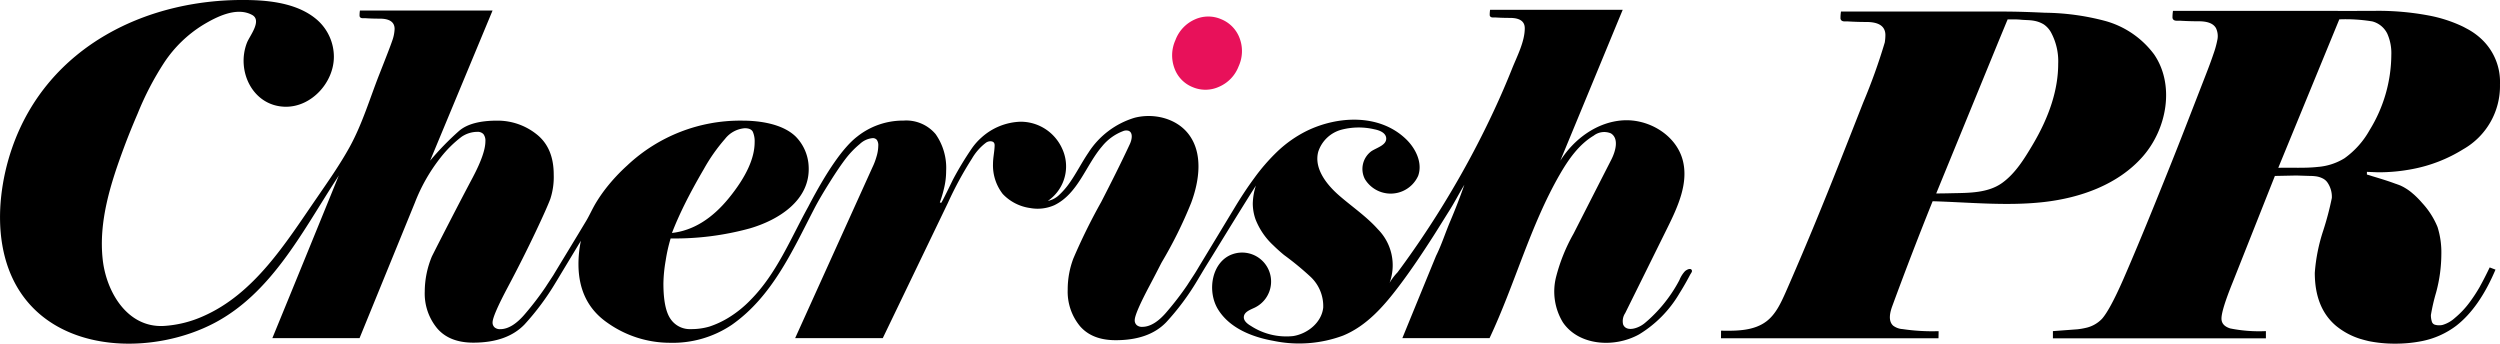 <svg xmlns="http://www.w3.org/2000/svg" width="452.425" height="62.194" viewBox="0 0 452.425 62.194">
  <g id="Group_1518" data-name="Group 1518" transform="translate(8980.021 -5861)">
    <path id="Path_908" data-name="Path 908" d="M343.349,73.874a1.934,1.934,0,0,0-.425.267,5.134,5.134,0,0,0-1.017,1.614,25.579,25.579,0,0,1-1.438,2.41,25.875,25.875,0,0,1-3.612,4.286c-.4.386-.822.762-1.254,1.12-1.176.972-3.335,1.628-3.889.215a2.6,2.6,0,0,1,.373-2.035q3.832-7.731,7.664-15.486c1.9-3.843,3.854-8.127,2.735-12.264-1.231-4.51-6.137-7.438-10.806-7.144s-8.85,3.357-11.337,7.313q5.267-12.721,10.518-25.444l.781-1.878h-24a5.46,5.46,0,0,0-.068,1.006c.124.509.679.362,1.085.385.848.056,1.719.079,2.566.079,1.786,0,2.69.621,2.691,1.865,0,2.445-1.414,5.11-2.307,7.344Q310.1,41.309,308.38,45q-3.494,7.517-7.729,14.657-2.6,4.4-5.463,8.64-1.407,2.085-2.878,4.126-.7.976-1.421,1.942a10.075,10.075,0,0,0-1.438,1.9,9.256,9.256,0,0,0-2.126-9.71c-2.057-2.306-4.656-4.058-6.985-6.081s-4.578-4.917-3.809-7.9a6.071,6.071,0,0,1,4.171-4.013,12.39,12.39,0,0,1,5.968-.091c.961.182,2.1.633,2.171,1.606.079,1.243-1.583,1.673-2.646,2.339a3.99,3.99,0,0,0-1.209,5.076,5.455,5.455,0,0,0,9.63-.577c.86-2.351-.441-5.019-2.272-6.736-4.8-4.533-12.264-4.138-17.859-1.425a21.782,21.782,0,0,0-5.3,3.7,35.327,35.327,0,0,0-4.228,4.861c-1.311,1.775-2.509,3.617-3.639,5.505-1.029,1.695-2.047,3.391-3.075,5.086-1.017,1.673-2.024,3.346-3.041,5.019-.339.554-.655,1.119-1.006,1.661-.463.724-.972,1.481-1.356,2.092a53.6,53.6,0,0,1-3.6,4.7c-1.57,1.9-3.1,2.848-4.532,2.848a1.428,1.428,0,0,1-1.006-.305,1.143,1.143,0,0,1-.373-.893c0-.814.927-2.939,2.78-6.431.7-1.323,1.368-2.612,2-3.855a1.334,1.334,0,0,0,.091-.169,78.144,78.144,0,0,0,5.335-10.762c1.526-4.08,2.181-9.042-.475-12.479-2.193-2.837-6.251-3.831-9.732-2.949a15.081,15.081,0,0,0-8.4,6.352c-1.187,1.752-2.136,3.651-3.345,5.38a13.613,13.613,0,0,1-2.046,2.352,4.147,4.147,0,0,1-1.933.972,7.355,7.355,0,0,0,.96-.78,7.572,7.572,0,0,0,1.617-8.715,8.1,8.1,0,0,0-.972-1.617,8.212,8.212,0,0,0-6.59-3.221,11.051,11.051,0,0,0-7.008,2.848,11.236,11.236,0,0,0-1.73,1.933,58.509,58.509,0,0,0-3.424,5.652c-.2.395-2.046,4.25-2.16,4.25l-.237-.079a20.818,20.818,0,0,0,.735-2.442,13.388,13.388,0,0,0,.407-3.255,10.61,10.61,0,0,0-1.91-6.669,6.95,6.95,0,0,0-5.822-2.442A13.3,13.3,0,0,0,193.1,49.8q-3.747,2.883-8.873,12.728c-3.154,5.708-5.7,12.038-10.343,16.751A20.21,20.21,0,0,1,169.77,82.6a16.6,16.6,0,0,1-3.425,1.583,11.547,11.547,0,0,1-3.335.452,4.2,4.2,0,0,1-3.707-1.876q-1.272-1.865-1.266-6.42a26.5,26.5,0,0,1,.407-4.1,29.151,29.151,0,0,1,.9-4.012,51.223,51.223,0,0,0,14.3-1.809c5.222-1.515,11.066-5.12,10.671-11.337a8.18,8.18,0,0,0-2.374-5.324c-2.374-2.272-6.477-2.849-9.62-2.849a29.825,29.825,0,0,0-20.82,8.1,33.092,33.092,0,0,0-3.877,4.159,27.559,27.559,0,0,0-1.843,2.691c-.655,1.1-1.153,2.272-1.819,3.357-.441.735-.894,1.481-1.334,2.216-1.1,1.808-2.193,3.628-3.3,5.437-.407.677-.814,1.344-1.221,2.023-.475.734-.983,1.492-1.379,2.113a53.755,53.755,0,0,1-3.628,4.759c-1.594,1.922-3.131,2.882-4.59,2.882a1.464,1.464,0,0,1-1.017-.316,1.154,1.154,0,0,1-.373-.9c0-.814.939-2.973,2.815-6.5s3.5-6.782,4.917-9.766,2.317-5.018,2.724-6.1a12.808,12.808,0,0,0,.61-4.387q0-4.883-3.131-7.324a11.285,11.285,0,0,0-7.121-2.442q-4.629,0-6.793,1.786a49.864,49.864,0,0,0-5.324,5.46l11.3-27.174h-24a5.461,5.461,0,0,0-.068,1.006c.125.509.679.362,1.086.385.847.056,1.718.079,2.566.079,1.785,0,2.69.622,2.69,1.865a7.069,7.069,0,0,1-.453,2.193c-.293.87-1.062,2.848-2.283,5.946-1.718,4.351-3.086,9-5.369,13.168-1.8,3.267-3.945,6.307-6.047,9.371-5.55,8.048-11.213,17.26-20.538,21.329a20.49,20.49,0,0,1-7.088,1.741c-6.59.339-10.354-6.127-11.032-11.892-.814-7,1.458-14.016,3.866-20.493.768-2.057,1.594-4.08,2.464-6.1A53.58,53.58,0,0,1,67.7,36.39a22.776,22.776,0,0,1,7.042-6.816c2.431-1.458,6.048-3.311,8.851-1.8,1.865,1.006-.43,3.787-.916,5.019-1.989,5.086,1.006,11.45,6.872,11.6,4.782.124,8.874-4.42,8.852-9.077a8.909,8.909,0,0,0-2.894-6.522c-3.2-2.882-7.924-3.583-12.072-3.7-18.627-.508-36.857,8.3-43.261,26.738A40.068,40.068,0,0,0,38.2,60.552c-.653,5.906.1,12.166,3.308,17.166,7.379,11.491,24.425,11.556,35.341,5.774,10.094-5.347,15.644-16.074,21.578-25.309.294-.452.588-.9.87-1.356Q93.308,71.56,87.266,86.272h15.78l10-24.483a31.51,31.51,0,0,1,4.646-8.172,20.852,20.852,0,0,1,3.821-3.787,5.124,5.124,0,0,1,2.848-.893,1.411,1.411,0,0,1,1.1.407,1.943,1.943,0,0,1,.361,1.3q0,2.2-2.272,6.511c-1.525,2.871-2.927,5.572-4.227,8.093s-2.362,4.6-3.176,6.217a16.635,16.635,0,0,0-1.3,6.352,9.872,9.872,0,0,0,2.238,6.669c1.481,1.741,3.673,2.6,6.545,2.6q6.1,0,9.269-3.289a46.439,46.439,0,0,0,5.651-7.608l.158-.259c.193-.317.384-.633.577-.961l3.821-6.33a20.247,20.247,0,0,0-.442,4.228q0,7,5.245,10.625a19.535,19.535,0,0,0,11.27,3.617,19.112,19.112,0,0,0,11.247-3.256c7.256-5.087,10.919-13.293,14.864-20.922q1.05-2.035,2.848-4.883c1.187-1.9,2.182-3.346,2.962-4.352a16.274,16.274,0,0,1,2.487-2.566,3.876,3.876,0,0,1,2.272-1.051.917.917,0,0,1,.813.328,1.714,1.714,0,0,1,.249,1.051,7.074,7.074,0,0,1-.328,1.989,11.661,11.661,0,0,1-.734,1.922l-13.983,30.9h15.859l11.789-24.483a64.581,64.581,0,0,1,4.352-8.014,9.69,9.69,0,0,1,2.566-2.894,1.467,1.467,0,0,1,.735-.237c.542,0,.813.248.8.757-.022,1.119-.294,2.2-.294,3.335a8.413,8.413,0,0,0,1.763,5.448,8.389,8.389,0,0,0,4.952,2.543,7.49,7.49,0,0,0,4.374-.508c4.306-2.08,5.7-7.224,8.636-10.637a8.983,8.983,0,0,1,3.775-2.758,1.506,1.506,0,0,1,1.017-.079c.86.316.634,1.582.249,2.408-1.639,3.526-3.4,7.008-5.177,10.466a106.706,106.706,0,0,0-5.053,10.252,15.834,15.834,0,0,0-1.017,5.607,9.807,9.807,0,0,0,2.2,6.6c1.47,1.718,3.64,2.566,6.477,2.566q6.036,0,9.156-3.255a45.044,45.044,0,0,0,5.6-7.517l.158-.26c.181-.316.373-.621.566-.949.678-1.142,1.39-2.284,2.091-3.414l3.357-5.46c1.4-2.26,2.792-4.51,4.216-6.759l.237-.373a11.325,11.325,0,0,0-.565,3.3,8.729,8.729,0,0,0,.509,2.849,12.773,12.773,0,0,0,3.221,4.691c.611.6,1.255,1.176,1.911,1.718a53.671,53.671,0,0,1,4.8,3.945,7.267,7.267,0,0,1,2.306,5.584c-.282,2.667-2.78,4.725-5.437,5.154a11.758,11.758,0,0,1-7.663-1.842c-.633-.373-1.323-.916-1.266-1.639.068-.893,1.13-1.266,1.944-1.651a5.244,5.244,0,0,0-4.013-9.675c-3.73,1.322-4.668,6.657-2.577,10.015s6.138,4.973,10.026,5.662a22.807,22.807,0,0,0,12.558-.949c4.284-1.752,7.37-5.312,10.106-8.918,2.215-2.917,4.306-6.059,6.307-9.179.972-1.526,1.91-3.052,2.871-4.578s1.594-2.814,2.69-4.634q-1.168,3.34-2.554,6.6c-.882,2.069-1.572,4.273-2.577,6.285q-3.053,7.443-6.093,14.875h15.78c4.588-9.732,7.347-20.323,12.727-29.649,1.571-2.712,3.437-5.391,6.127-7a3.109,3.109,0,0,1,3.1-.406c1.492.915.87,3.2.079,4.758q-3.424,6.7-6.839,13.406a31.93,31.93,0,0,0-3.165,7.856,10.742,10.742,0,0,0,1.244,8.184c2.871,4.227,9.314,4.657,13.778,2.181a21.218,21.218,0,0,0,7.323-7.451c.459-.725.893-1.466,1.31-2.216q.311-.561.61-1.128c.084-.16.2-.3.278-.467a.426.426,0,0,0,.028-.366c-.146-.3-.494-.242-.8-.1M161.9,62.015c.95-1.91,2.1-4.035,3.459-6.353a31.613,31.613,0,0,1,3.82-5.437,5.028,5.028,0,0,1,3.584-1.943c.757,0,1.243.225,1.458.655a4.273,4.273,0,0,1,.327,1.865q0,4.376-4.634,10.083t-10.331,6.352c.6-1.559,1.367-3.3,2.317-5.222" transform="translate(-9018 5835.923)"/>
    <path id="Path_909" data-name="Path 909" d="M253.823,40.848a5.9,5.9,0,0,0,4.77-.071,6.563,6.563,0,0,0,3.537-3.69,6.6,6.6,0,0,0,.17-5.131,5.93,5.93,0,0,0-3.353-3.414,5.856,5.856,0,0,0-4.727.05,6.6,6.6,0,0,0-3.521,3.736,6.692,6.692,0,0,0-.186,5.085,5.77,5.77,0,0,0,3.31,3.435" transform="translate(-9018 5835.923)" fill="#e8115a"/>
    <path id="Path_910" data-name="Path 910" d="M486.8,76.88a28.565,28.565,0,0,1-1.876,2.883,15.991,15.991,0,0,1-2.668,2.837,5.706,5.706,0,0,1-2.2,1.266,2.511,2.511,0,0,1-.633.079,2.556,2.556,0,0,1-.7-.079.825.825,0,0,1-.622-.5,3.748,3.748,0,0,1-.2-1.288,34.2,34.2,0,0,1,.938-4.058,26.851,26.851,0,0,0,.95-6.906,15.279,15.279,0,0,0-.689-4.952,14.5,14.5,0,0,0-2.8-4.374,16.3,16.3,0,0,0-1.571-1.594c-.011.012-.023,0-.023-.011a9.041,9.041,0,0,0-1.514-1.108,5.6,5.6,0,0,0-.565-.305,3.685,3.685,0,0,0-.43-.192c-.125-.045-.26-.1-.407-.147a1.656,1.656,0,0,0-.26-.09c-.339-.125-.712-.26-1.119-.4-.9-.305-1.967-.633-3.176-.995-.294-.1-.6-.192-.916-.282v-.486l1.99.079a32.037,32.037,0,0,0,6.261-.588,26.856,26.856,0,0,0,9.179-3.583A13.149,13.149,0,0,0,490.4,40.359a10.619,10.619,0,0,0-3.357-8.218,11.837,11.837,0,0,0-1.854-1.424c-.237-.147-.486-.294-.746-.43s-.5-.271-.757-.4a25.055,25.055,0,0,0-6.341-2.035,49.359,49.359,0,0,0-9.45-.814l-3.493.012c-.723,0-1.537.011-2.43.011,0,0-.2,0-.576-.011h-.181c-4.725-.012-29.909-.012-29.988-.012a7.235,7.235,0,0,0-.091,1.289c.159.656.871.474,1.391.5,1.085.068,2.2.1,3.289.1,1.119,0,2.6.158,3.2,1.266a3.362,3.362,0,0,1,.248,2.068c0,.012-.011.023-.011.035a17.016,17.016,0,0,1-.723,2.6c-.407,1.21-.859,2.408-1.323,3.6q-2.238,5.765-4.1,10.546-1.864,4.8-5.155,12.909t-5.719,13.677c-1.628,3.707-2.916,6.081-3.854,7.143a5.76,5.76,0,0,1-3.03,1.662,12.286,12.286,0,0,1-1.424.237L409.494,85v1.3h38.545V85h-.034a26.563,26.563,0,0,1-6.42-.486C440.533,84.182,440,83.6,440,82.724q0-1.542,2.035-6.567l7.629-19.239,3.889-.079,2.52.079a6.975,6.975,0,0,1,1.007.068,3.776,3.776,0,0,1,1.175.351,2.32,2.32,0,0,1,.859.678,4.556,4.556,0,0,1,.859,2.882,54.534,54.534,0,0,1-1.548,5.878,31.666,31.666,0,0,0-1.538,7.675c0,4.216,1.278,7.415,3.821,9.574a13.054,13.054,0,0,0,4.578,2.43h.022c.442.136.9.249,1.368.362a23.876,23.876,0,0,0,4.759.452,24.366,24.366,0,0,0,4.782-.452,15.161,15.161,0,0,0,6.272-2.792q4.172-3.239,7.1-10.151l-1.051-.4c-.644,1.345-1.232,2.487-1.741,3.4M457.429,55.285c-2.389.267-4.921.09-7.152.164l11.044-26.868a29.662,29.662,0,0,1,5.97.369,4.2,4.2,0,0,1,2.726,2.242A8.63,8.63,0,0,1,470.736,35,26.216,26.216,0,0,1,466.8,48.633a15.554,15.554,0,0,1-4.541,5.086,10.782,10.782,0,0,1-4.833,1.566" transform="translate(-9018 5835.923)"/>
    <path id="Path_911" data-name="Path 911" d="M427.783,34.888a16.477,16.477,0,0,0-8.884-6.036,44.086,44.086,0,0,0-10.818-1.47c-2.562-.119-5.122-.214-7.686-.214H371.142a7.323,7.323,0,0,0-.09,1.288c.158.656.87.464,1.39.5,1.085.067,2.2.1,3.289.1,2.3,0,3.448.792,3.448,2.385a8.689,8.689,0,0,1-.114,1.323,105.863,105.863,0,0,1-3.9,10.867q-2.156,5.5-4.333,11T366.4,65.6q-2.258,5.466-4.619,10.887c-.229.523-.457,1.048-.69,1.57-.848,1.9-1.763,3.877-3.4,5.143-2.272,1.752-5.381,1.774-8.252,1.718l-.011,1.379h39.359c.011-.43.022-.859.022-1.289a36.9,36.9,0,0,1-6.511-.373A3.181,3.181,0,0,1,380.569,84c-.927-.87-.565-2.4-.124-3.583q3.492-9.5,7.268-18.888a.042.042,0,0,1,.011-.034c6.7.192,13.44.9,20.109.147s13.439-3.165,17.882-8.195,5.878-13.033,2.068-18.56m-22,16.469c-1.461,2.446-3.066,5.078-5.437,6.8-2.555,1.852-5.969,1.831-9.009,1.885-1.266.034-2.261.045-2.961.045L399.106,33.9c.588-1.435,1.187-2.882,1.786-4.329,0,0,.4-.983.408-.983.8,0,1.617-.023,2.411.057s1.59.043,2.38.194a5.041,5.041,0,0,1,1.759.66,4.254,4.254,0,0,1,1.3,1.44,10.99,10.99,0,0,1,1.3,5.685q0,6.9-4.668,14.729" transform="translate(-9018 5835.923)"/>
    <path id="Path_912" data-name="Path 912" d="M401.3,28.592l-.407.983.395-.983Z" transform="translate(-9018 5835.923)"/>
  </g>
</svg>
